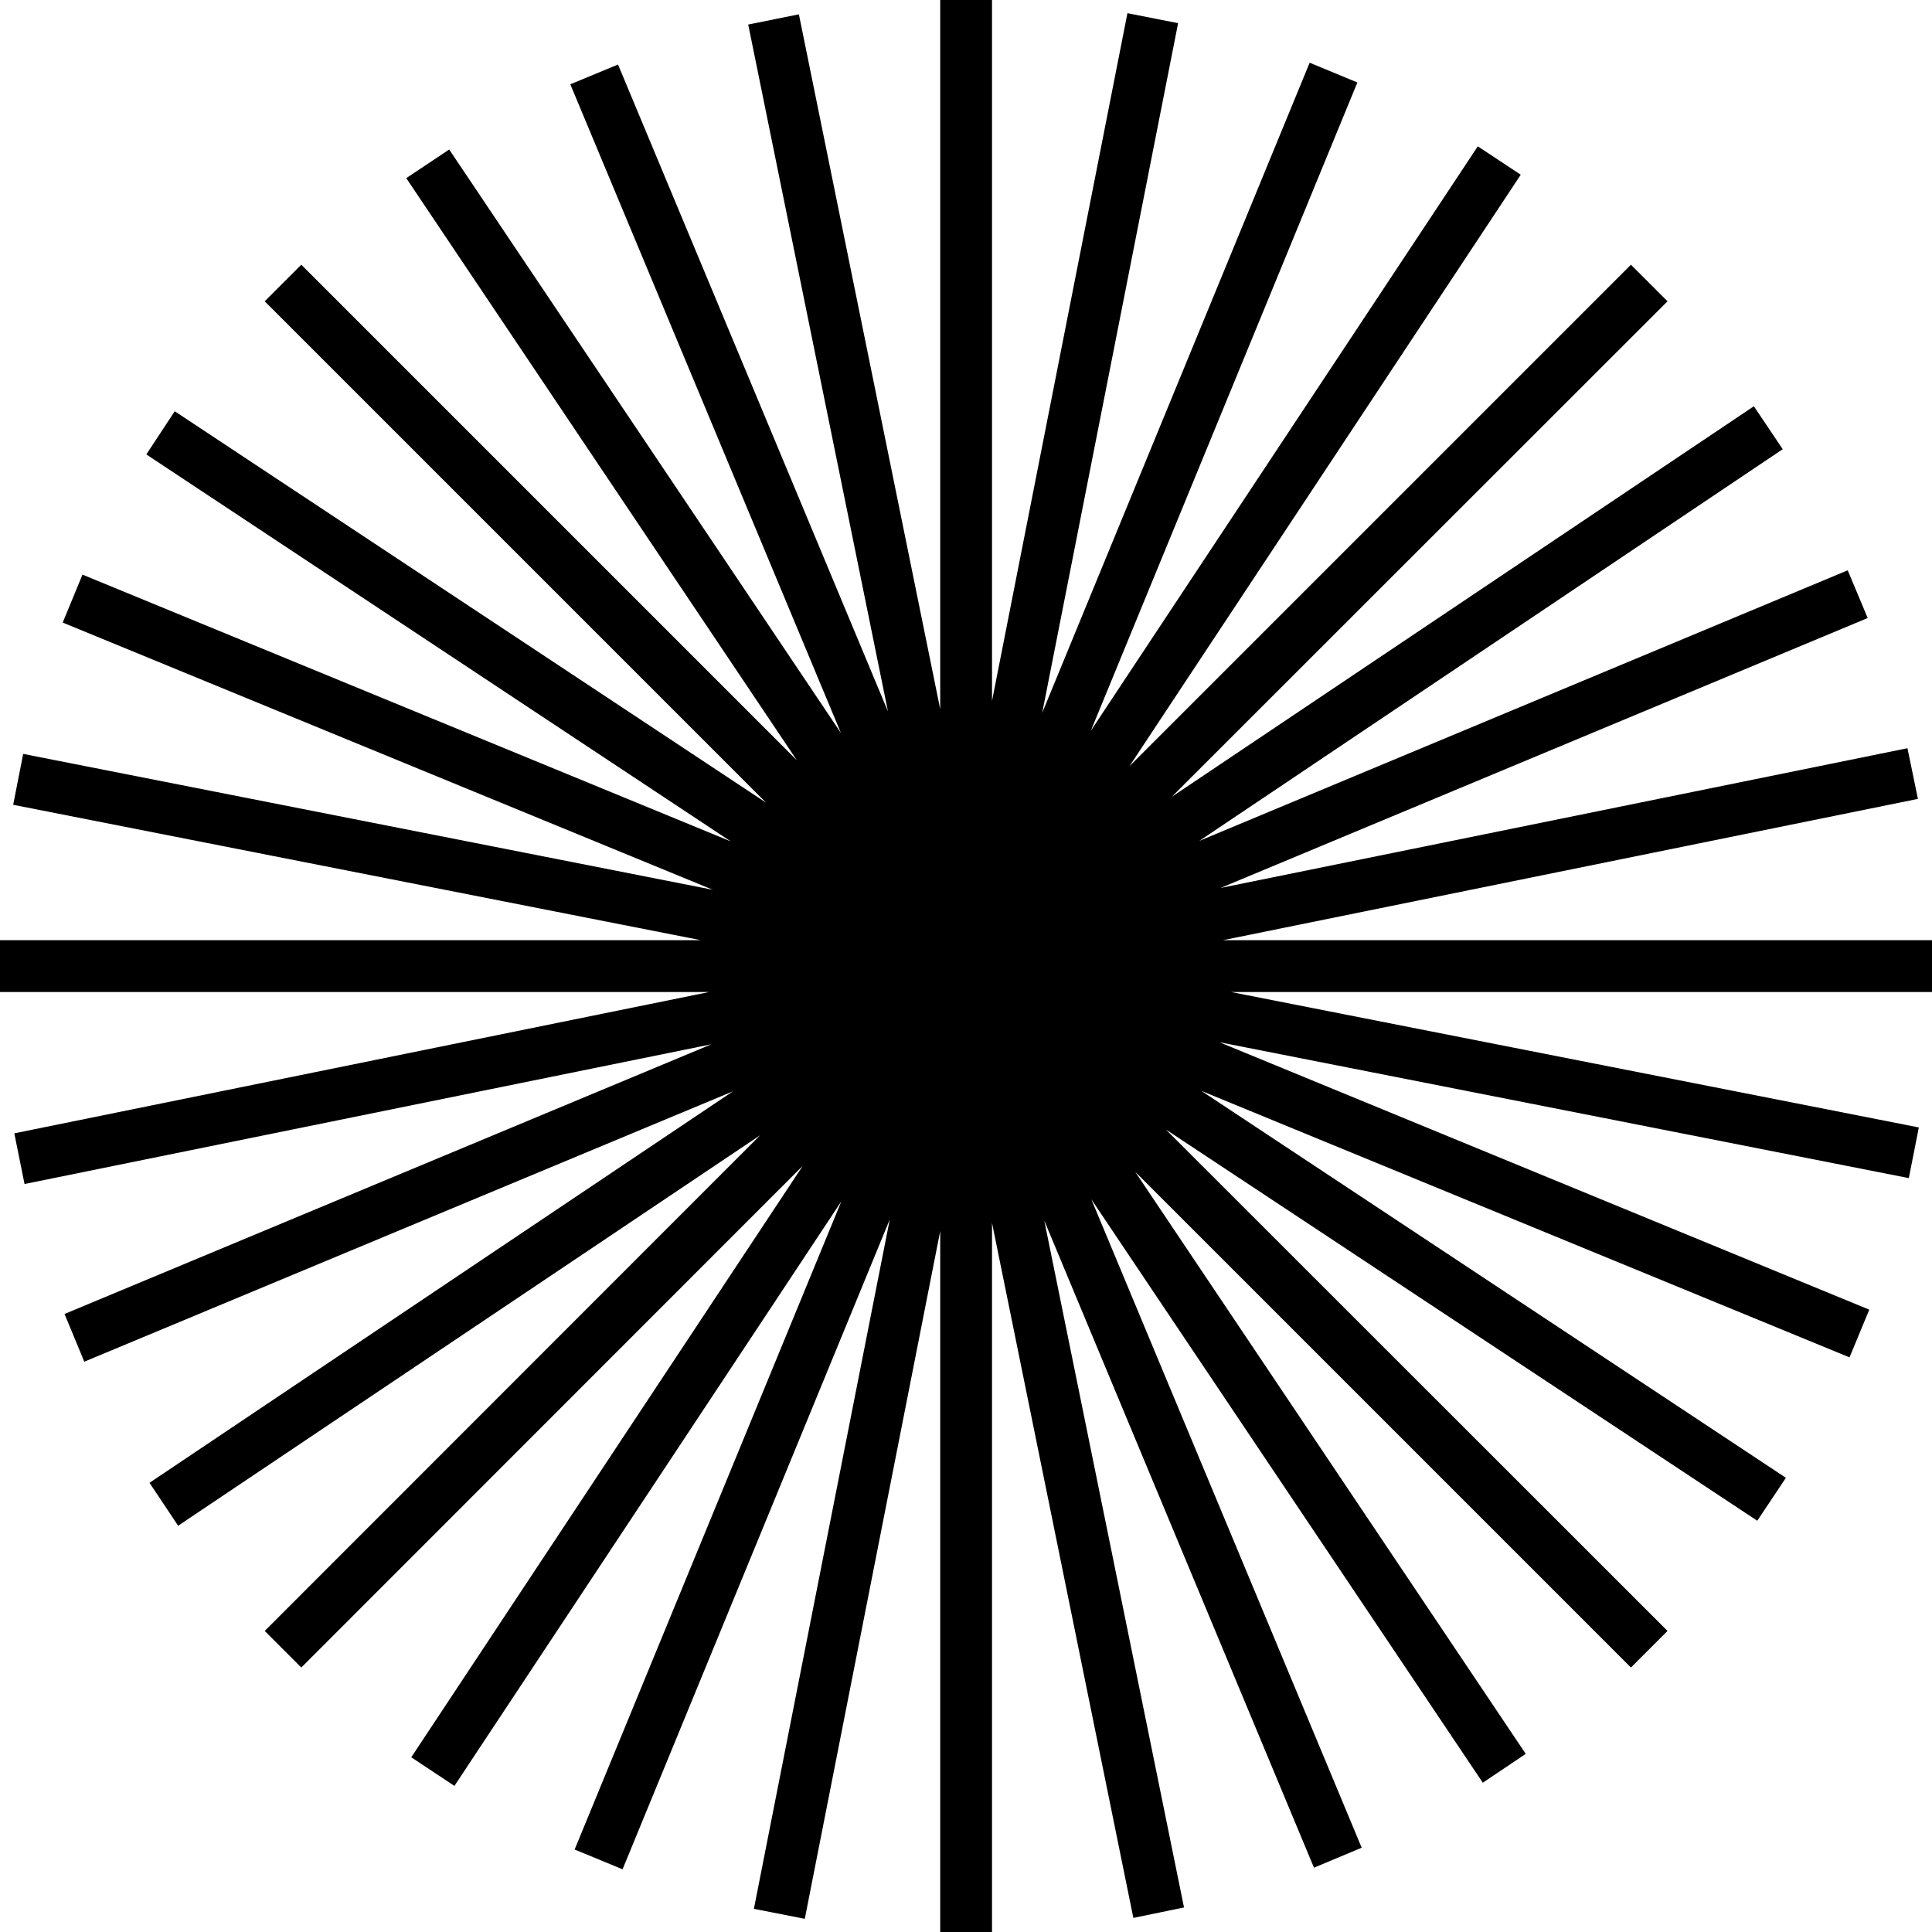 <?xml version="1.0" encoding="utf-8"?>
<!-- Generator: Adobe Illustrator 27.8.1, SVG Export Plug-In . SVG Version: 6.00 Build 0)  -->
<svg version="1.1" id="Layer_1" xmlns="http://www.w3.org/2000/svg" xmlns:xlink="http://www.w3.org/1999/xlink" x="0px" y="0px"
	 width="85.03px" height="85.03px" viewBox="0 0 85.03 85.03" enable-background="new 0 0 85.03 85.03" xml:space="preserve">
<polygon points="85.03,41.38 53.82,41.38 84.41,35.16 83.95,32.93 53.72,39.08 82.2,27.2 81.32,25.1 52.78,37.01 78.46,19.77 
	77.19,17.88 51.57,35.07 73.39,13.26 71.78,11.65 49.71,33.72 66.93,7.69 65.04,6.44 48.01,32.16 59.74,3.63 57.64,2.76 
	45.87,31.37 51.85,1.02 49.62,0.58 43.66,30.85 43.66,0 41.38,0 41.38,31.21 35.16,0.63 32.93,1.08 39.08,31.31 27.2,2.84 
	25.1,3.71 37.01,32.26 19.77,6.58 17.88,7.84 35.07,33.46 13.26,11.65 11.65,13.26 33.72,35.33 7.69,18.1 6.44,20 32.16,37.03 
	3.63,25.29 2.76,27.4 31.37,39.16 1.02,33.18 0.58,35.42 30.85,41.38 0,41.38 0,43.66 31.21,43.66 0.63,49.88 1.08,52.11 
	31.31,45.96 2.84,57.83 3.71,59.93 32.26,48.03 6.58,65.26 7.84,67.15 33.46,49.96 11.65,71.78 13.26,73.39 35.33,51.31 18.1,77.34 
	20,78.6 37.03,52.87 25.29,81.4 27.4,82.27 39.16,53.67 33.18,84.01 35.42,84.45 41.38,54.18 41.38,85.03 43.66,85.03 43.66,53.82 
	49.88,84.41 52.11,83.95 45.96,53.72 57.83,82.2 59.93,81.32 48.03,52.78 65.26,78.46 67.15,77.19 49.96,51.57 71.78,73.39 
	73.39,71.78 51.31,49.71 77.34,66.93 78.6,65.04 52.87,48.01 81.4,59.74 82.27,57.64 53.67,45.87 84.01,51.85 84.45,49.62 
	54.18,43.66 85.03,43.66 "/>
</svg>
